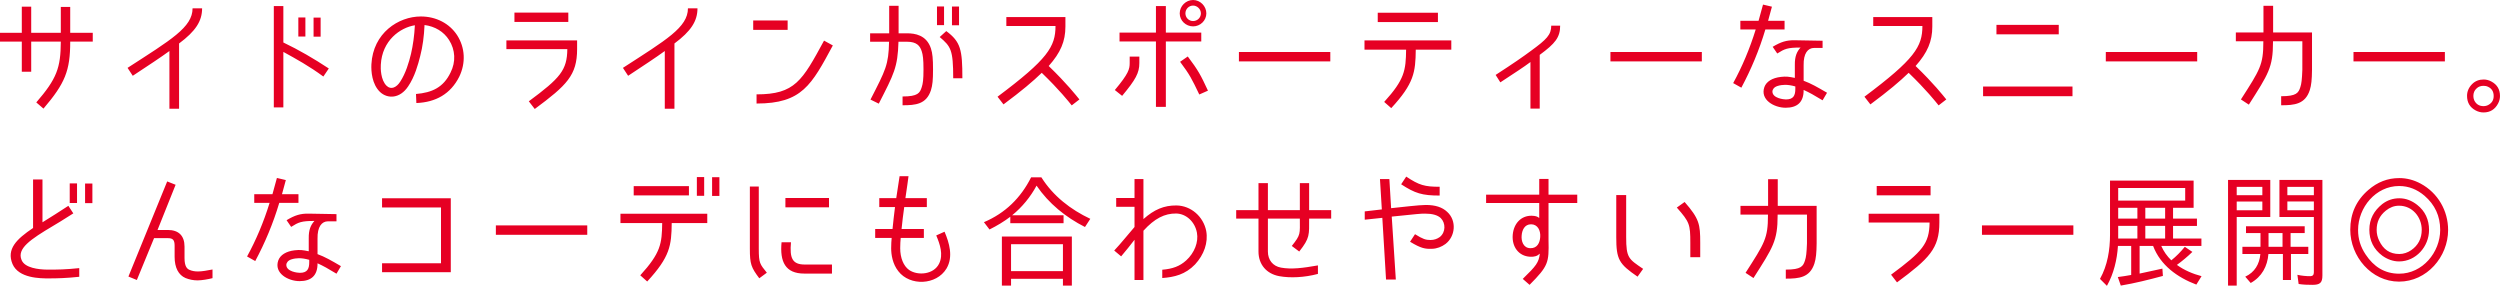 <svg data-name="レイヤー 2" xmlns="http://www.w3.org/2000/svg" viewBox="0 0 403.74 46.16"><path d="M9.82 6.72H5.04v4.86H3.52V6.72H0V5.3h3.52V1.08h1.52V5.3h4.78V1.12h1.52V5.3h3.64v1.42h-3.64c0 4.72-.84 6.74-4.32 10.82l-1.16-1c3.32-3.84 3.94-5.58 3.96-9.82zm19.1.3v10.54h-1.56V8.24c-1.48 1.08-3.26 2.24-5.92 4l-.84-1.28c6.98-4.52 10.5-6.54 10.5-9.62h1.54c0 2.08-1.06 3.7-3.72 5.68zm24.18 4.04l-.88 1.3c-2.28-1.68-4.32-2.8-6.46-3.98v8.96h-1.54V.98h1.54v5.88c2.54 1.22 4.88 2.58 7.34 4.2zM49.32 5.9h-1.14V2.82h1.14V5.9zm2.46.02h-1.14V2.84h1.14v3.08zm20.98 5.8c.88-1.74.78-3.66-.24-5.26-.86-1.36-2.28-2.2-3.96-2.42-.08 1.82-.3 3.48-.7 5.02-.34 1.36-.88 3.32-1.94 4.88-1.32 2-3.32 2.06-4.54.92-1.32-1.26-1.46-3.36-1.4-4.48.26-5.04 4.36-7.72 7.98-7.72 2.46 0 4.62 1.12 5.86 3.02 1.3 2.02 1.42 4.5.34 6.72-1.4 2.78-3.8 4.12-6.92 4.24l-.06-1.46c2.6-.22 4.42-1.06 5.58-3.46zM67 4.08c-2.38.38-5.3 2.46-5.5 6.38-.04.54-.04 2.46.94 3.4.72.7 1.62.24 2.2-.68.88-1.34 1.4-3.1 1.74-4.5.32-1.4.54-2.94.62-4.6zM86.36 17.6l-.96-1.24c5.08-3.76 6.18-5.02 6.22-8.42h-9.84V6.52H93.2v1.4c0 4.24-1.66 5.84-6.84 9.68zm5.42-15.56v1.5h-8.7v-1.5h8.7zm17.14 4.98v10.54h-1.56V8.24c-1.48 1.08-3.26 2.24-5.92 4l-.84-1.28c6.98-4.52 10.5-6.54 10.5-9.62h1.54c0 2.08-1.06 3.7-3.72 5.68zM127.2 3.3v1.52h-5.56V3.3h5.56zm-5.02 13.42v-1.48c6.2 0 7.38-2.2 10.9-8.68l1.42.78c-3.44 6.38-4.98 9.38-12.32 9.38zm21.4-9.98h-3.06V5.38h3.08V.94h1.52v4.44h1.36c1.26 0 3.14.26 3.86 2.44.26.8.34 1.68.34 3.4s-.08 2.52-.34 3.36c-.74 2.26-2.48 2.42-4.58 2.42v-1.42c2.48 0 2.8-.56 3.1-1.52.18-.54.28-1.18.28-2.84s-.1-2.38-.28-2.92c-.28-.9-.82-1.56-2.38-1.56h-1.38c-.12 4.16-.74 5.22-3.18 10l-1.34-.66c2.46-4.8 2.92-5.6 3-9.34zm8.88-2.68h-1.14V1.04h1.14v3.02zm-.7 1.92l1.06-.96c2.34 1.74 2.6 3.02 2.6 7.62h-1.48c0-4.62-.38-5.12-2.18-6.66zm3.12-1.9h-1.14V1.06h1.14v3.02zm15.58.12h-7.94V2.76h9.54v1.52c0 2.4-.78 4.22-2.7 6.38 2.96 2.86 4.42 4.74 4.96 5.4l-1.24.96c-.52-.64-1.96-2.48-4.84-5.26-1.4 1.36-3.22 2.9-6.18 5.1l-.96-1.24c8.1-6.06 9.36-8.08 9.36-11.42zm10.76 11.28l-1.18-.94c2.22-2.64 2.4-3.38 2.4-4.36V9.14H184v1.04c0 1.6-.6 2.68-2.78 5.3zm5.46-10.22V.98h1.6v4.28H194V6.7h-5.72v10.56h-1.6V6.7h-5.88V5.26h5.88zm6-1c-1.16 0-2.16-.92-2.16-2.1s1-2.16 2.16-2.16 2.14 1 2.14 2.16-.98 2.1-2.14 2.1zm2.4 10.38l-1.4.62c-1.22-2.54-1.5-3.14-3.1-5.28l1.24-.86c1.7 2.26 2.08 2.98 3.26 5.52zM192.68.9c-.68 0-1.24.56-1.24 1.26s.56 1.24 1.24 1.24 1.26-.54 1.26-1.24S193.32.9 192.68.9zm7.4 7.5h14.76v1.52h-14.76V8.4zm24.6 9.06l-1.14-1c3.3-3.62 3.5-5.1 3.54-8.44h-6.72v-1.5h14.02v1.5h-5.74c-.04 3.64-.28 5.46-3.96 9.44zm-2.18-13.9v-1.5h9.72v1.5h-9.72zm24.76 4.64c2.52-1.84 3.26-2.58 3.26-4.06h1.44c0 1.9-.8 2.88-3.3 4.72v8.68h-1.5v-7.52c-1.06.8-2.46 1.7-4.86 3.28l-.76-1.2c2.9-1.88 4.4-2.92 5.72-3.9zm12.82.2h14.76v1.52h-14.76V8.4zm23.46-3.64h-2.48v-1.4H284c.3-1.08.56-2.08.72-2.62l1.44.34c-.12.4-.34 1.26-.62 2.28h2.66v1.4h-3.1c-1 3.36-2.32 6.48-3.88 9.4l-1.32-.74c1.46-2.66 2.68-5.56 3.64-8.66zm7.74 5.78v2.5c1.2.44 2.24 1.04 3.78 1.94l-.72 1.22c-1.38-.84-2.14-1.26-3.06-1.68.02 2-1.04 2.88-2.9 2.88s-4.16-1.28-3.44-3.34c.32-.88 1.26-1.48 2.66-1.64.86-.1 1.3-.04 2.26.16v-2.1c-.02-1.36.32-2.14.92-2.8-2.1 0-2.56.2-3.76.96l-.74-1.08c1.34-.8 2.22-1.08 3.56-1.06l4.5.08v1.16h-1.36c-1.02 0-1.74.88-1.7 2.8zm-3 3.16c-.34 0-.86.06-1.26.2-.52.18-.78.54-.78.9.02 1.06 1.8 1.26 2.18 1.26 1.22 0 1.52-.64 1.52-1.72v-.38c-.64-.18-1.18-.26-1.66-.26zm22.18-9.5h-7.94V2.76h9.54v1.52c0 2.4-.78 4.22-2.7 6.38 2.96 2.86 4.42 4.74 4.96 5.4l-1.24.96c-.52-.64-1.96-2.48-4.84-5.26-1.4 1.36-3.22 2.9-6.18 5.1l-.96-1.24c8.1-6.06 9.36-8.08 9.36-11.42zm24.24 9.78v1.56h-14.44v-1.56h14.44zm-12.28-8.44V4.02h10.06v1.52h-10.06zm17.66 2.86h14.76v1.52h-14.76V8.4zm32.94 6.16c-.74 2.28-2.5 2.44-4.62 2.44v-1.46c2.48 0 2.8-.54 3.1-1.48.18-.54.26-1.18.32-2.76V6.66h-4.74v.12c0 4.12-.74 5.16-3.9 10.12l-1.28-.84c3.08-4.8 3.62-5.58 3.62-9.28v-.12h-4.44V5.24h4.46V.94h1.56v4.3h6.28v6.06c-.02 1.56-.1 2.44-.36 3.26zm7.06-6.16h14.76v1.52h-14.76V8.4zm22.26 4.76c.94.5 1.4 1.28 1.4 2.34 0 .42-.1.82-.3 1.2-.5.96-1.28 1.46-2.36 1.46-.46 0-.88-.12-1.26-.32-.94-.5-1.4-1.28-1.4-2.36 0-.72.28-1.36.82-1.9.5-.5 1.12-.74 1.86-.74.42 0 .84.1 1.24.32zm-2.38 1.12c-.36.32-.52.74-.52 1.22 0 .24.04.46.14.7.3.62.8.94 1.5.94.32 0 .6-.08.86-.24.52-.32.78-.76.78-1.4 0-.7-.3-1.2-.9-1.48-.24-.12-.48-.16-.74-.16-.42 0-.82.12-1.12.42zM7.9 44.96c-1.38 0-4.88 0-5.88-2.32-1-2.42.64-4.02 3.32-5.82v-7.84h1.52v6.92c1.52-.96 2.68-1.66 4.18-2.66l.8 1.22c-1.82 1.16-2.58 1.62-3.26 2.02-3.7 2.2-5.86 3.66-5.1 5.5.52 1.32 2.82 1.54 4.04 1.56 1.66.02 3.22-.02 5.28-.24v1.4c-2.02.22-3.56.26-4.9.26zm4.54-12.18h-1.18v-3.16h1.18v3.16zm2.48.02h-1.18v-3.16h1.18v3.16zm17 12.48c-.72 0-1.36-.14-1.96-.38-1.12-.48-1.76-1.66-1.76-3.42V39.7c0-.9-.24-1.24-1.08-1.24h-2.24l-2.78 6.76-1.36-.56L27 29.3l1.36.54-2.92 7.3h1.68c1.72 0 2.68.92 2.68 2.68v1.86c0 1.36.42 1.74.8 1.9.4.18.84.26 1.38.26.68 0 1.48-.16 2.34-.32v1.4c-.68.18-1.76.36-2.4.36zm11.62-12.52h-2.48v-1.4H44c.3-1.08.56-2.08.72-2.62l1.44.34c-.12.4-.34 1.26-.62 2.28h2.66v1.4h-3.1c-1 3.36-2.32 6.48-3.88 9.4l-1.32-.74c1.46-2.66 2.68-5.56 3.64-8.66zm7.74 5.78v2.5c1.2.44 2.24 1.04 3.78 1.94l-.72 1.22c-1.38-.84-2.14-1.26-3.06-1.68.02 2-1.04 2.88-2.9 2.88s-4.16-1.28-3.44-3.34c.32-.88 1.26-1.48 2.66-1.64.86-.1 1.3-.04 2.26.16v-2.1c-.02-1.36.32-2.14.92-2.8-2.1 0-2.56.2-3.76.96l-.74-1.08c1.34-.8 2.22-1.08 3.56-1.06l4.5.08v1.16h-1.36c-1.02 0-1.74.88-1.7 2.8zm-3 3.16c-.34 0-.86.06-1.26.2-.52.18-.78.54-.78.9.02 1.06 1.8 1.26 2.18 1.26 1.22 0 1.52-.64 1.52-1.72v-.38c-.64-.18-1.18-.26-1.66-.26zm13.42.82h9.52V33.5H61.7v-1.48h11.1v11.94H61.7v-1.44zm18.38-6.12h14.76v1.52H80.08V36.4zm24.44 9.06l-1.12-1c3.3-3.62 3.5-5.1 3.54-8.44h-6.74v-1.5h14.02v1.5h-5.74c-.04 3.64-.28 5.46-3.96 9.44zm-2.18-13.9v-1.5h8.92v1.5h-8.92zm11.38.06h-1.18V28.6h1.18v3.02zm2.46.02H115v-3.02h1.18v3.02zm7.66 12.4l-1.22.9c-1.32-1.76-1.52-2.3-1.52-4.78V30.12h1.44v10.04c0 2.36.18 2.48 1.3 3.88zm6.14-1.32h4.38v1.46h-4.48c-3.06 0-3.96-1.92-3.66-5.06h1.52c-.22 2.54.18 3.6 2.24 3.6zm-3.14-10.74h7.04v1.5h-7.04v-1.5zm19.38.02h3.46v1.44h-3.66v.06c-.16 1.12-.3 2.28-.42 3.48h3.6v1.44h-3.74c-.04.4-.08 1.06-.08 1.66 0 1.56.52 2.86 1.44 3.52 1.4.96 3.98.74 4.84-1.02.72-1.46.14-3.14-.46-4.56l1.34-.6c.76 1.78 1.44 4.04.32 5.94-1.64 2.72-5.92 2.86-7.78.44-.94-1.18-1.16-2.68-1.16-3.72 0-.6.04-1.26.08-1.66h-2.66v-1.44h2.8c.1-1.1.26-2.4.4-3.54H142V32h2.74l.54-3.54h1.44l-.18 1.34c-.1.72-.22 1.44-.32 2.2zm16.94 3c-1.02.78-2.16 1.46-3.36 2.06l-.9-1.18c3.44-1.46 5.94-3.9 7.62-7.24h1.66c1.9 3.02 4.72 5.2 7.9 6.7l-.86 1.32c-3.12-1.58-5.86-3.8-7.82-6.68-.98 1.82-2.32 3.46-3.94 4.78h8.3v1.28h-8.6V35zm.12 10.02v1.1h-1.48V38.2h11.3v7.92h-1.44v-1.1h-8.38zm0-5.58v4.34h8.38v-4.34h-8.38zm28.28 2.62c1.34-1.22 2.02-2.96 1.74-4.48-.32-1.76-1.74-3.08-3.36-3.1-1.86-.02-3.48.8-5.28 2.78v7.96h-1.44v-6.5c-.56.74-1.44 1.84-2.16 2.68l-1.12-.94c1.12-1.18 2.16-2.52 3.28-3.8V33.4h-2.96v-1.42h2.96v-3.06h1.44v6.46c1.74-1.54 3.32-2.22 5.34-2.2 2.36.04 4.34 1.8 4.8 4.12.34 1.88-.36 3.84-1.8 5.4-1.58 1.64-3.36 2.06-5.3 2.2v-1.34c1.68-.14 2.82-.56 3.86-1.5zm18.26-1.44l-1.2-.9c1.48-1.86 1.3-1.9 1.3-4.42h-5.16v5.32c0 1.34.78 2.36 2.12 2.6 1.66.3 3.48.08 5.96-.36v1.36l-.02.02c-2.18.58-4.46.68-6.22.36-2.06-.38-3.36-1.88-3.36-3.98V35.3h-3.6v-1.36h3.6v-4.36h1.52v4.36h5.16v-4.36h1.5v4.36h3.56v1.36h-3.56c0 2.64.14 3.12-1.6 5.32zm20.44-7.52c1.54 0 2.66.36 3.46 1.12 1.56 1.42 1.32 3.96-.28 5.18-.62.46-1.38.76-2.18.78-1.1.04-1.76-.06-3.54-1.14l.8-1.22c1.28.8 1.74.94 2.5.94.58 0 1.08-.18 1.5-.48.98-.78.96-2.26.16-3.06-.52-.48-1.34-.72-2.54-.72-.78 0-1.06.04-5.38.48l.66 10.16h-1.58l-.6-9.96-2.84.3v-1.34l2.76-.32-.3-4.9h1.52l.28 4.7c1.6-.16 4.52-.52 5.6-.52zm2.24-2.94v1.42c-2.84 0-3.98-.36-6.22-1.82l.82-1.24c2.1 1.4 2.98 1.64 5.4 1.64zm17.58 2.62v6.04c.08 3.6-.02 4.12-3.06 7.18l-1.1-.96c2.2-2.14 2.58-2.64 2.76-4.08-.44.4-.86.54-1.6.5-1.8-.1-2.94-1.58-2.78-3.54.16-1.86 1.38-3.1 3.04-3.08.64.02.9.1 1.24.36v-2.42H240v-1.34h8.58V28.9h1.5v2.54h4.64v1.34h-4.64zm-4.34 5.26c-.08.86.24 2 1.38 2.04 1.16.04 1.56-.9 1.62-1.8.08-1.08-.42-2.06-1.48-2.06s-1.46.96-1.52 1.82zm15.28.24V31.5h1.6v6.78c0 3.4.4 3.54 2.74 5.14l-.9 1.26c-3-2.06-3.44-2.76-3.44-6.4zm9.78-4.76l1.26-.9c2.38 2.72 2.52 3.6 2.52 6.6v2.32h-1.6v-2.32c0-3-.12-3.36-2.18-5.7zm22.22 9.04c-.74 2.28-2.5 2.44-4.62 2.44v-1.46c2.48 0 2.8-.54 3.1-1.48.18-.54.26-1.18.32-2.76v-4.64h-4.74v.12c0 4.12-.74 5.16-3.9 10.12l-1.28-.84c3.08-4.8 3.62-5.58 3.62-9.28v-.12h-4.44v-1.42h4.46v-4.3h1.56v4.3h6.28v6.06c-.02 1.56-.1 2.44-.36 3.26zm13.34 3.04l-.96-1.24c5.08-3.76 6.18-5.02 6.22-8.42h-9.84v-1.42h11.42v1.4c0 4.24-1.66 5.84-6.84 9.68zm5.42-15.56v1.5h-8.7v-1.5h8.7zm8.3 6.36h14.76v1.52h-14.76V36.4zm30.58 5.64c.8-.64 1.5-1.36 2.18-2.18l1.22.82c-.76.74-1.64 1.48-2.5 2.1 1.18.86 2.56 1.44 3.98 1.82l-.84 1.36c-3.06-1.16-5.8-3.12-6.98-6.24h-2.18v4.46c1.22-.26 2.46-.52 3.68-.8l.08 1.18c-2.3.62-4.54 1.18-6.8 1.56l-.48-1.38c.74-.1 1.46-.2 2.18-.34h-.02v-4.68h-2.14c-.14 2.22-.68 4.48-1.78 6.44l-1.12-1.12c1.22-2.18 1.62-4.7 1.62-7.14v-8.74h13.5v4.4h-3.32v1.74h3.86v1.18h-3.86v2.04h4.58v1.2h-6.48c.38.88.94 1.66 1.62 2.32zm2.24-11.68h-10.82v2.04h10.82v-2.04zm-7.72 3.2h-3.1v1.74h3.1v-1.74zm0 2.92h-3.1v2.04h3.1v-2.04zm4.48-2.92h-3.2v1.74h3.2v-1.74zm0 2.92h-3.2v2.04h3.2v-2.04zm10.16 9.64V29.06h6.82v5.98h-5.42v11.08h-1.4zm1.4-15.94v1.34h4.14v-1.34h-4.14zm0 2.36v1.42h4.14v-1.42h-4.14zm8.76 8.48v4.2h-1.3v-4.2h-2.34c-.16 1.98-1.06 3.68-2.86 4.68l-.88-1.02c1.52-.7 2.3-2.02 2.44-3.66h-2.9v-1.16h2.92v-2.22h-2.34v-1.1h9.48v1.1h-2.28v2.22h2.86v1.16h-2.8zm-1.36-1.16v-2.22h-2.26v2.22h2.26zm4.82 6.14c-.74 0-1.48-.02-2.22-.14l-.2-1.48c.72.16 1.42.22 2.08.22.38 0 .58-.2.58-.62v-8.94h-5.56v-5.98h6.94v15.42c0 1.2-.4 1.52-1.62 1.52zm-4.04-15.82v1.34h4.28v-1.34h-4.28zm0 2.36v1.42h4.28v-1.42h-4.28zm21.54-2.88c2.78 1.5 4.42 4.38 4.42 7.48 0 4.34-3.44 8.34-7.92 8.34s-7.88-4.06-7.88-8.38c0-2.6.96-4.74 2.94-6.44 1.44-1.24 3.06-1.9 4.98-1.9 1.24 0 2.38.32 3.46.9zm-10.12 7.48c0 1.46.4 2.74 1.22 3.96 1.3 1.96 3.04 3.1 5.42 3.1 3.76 0 6.62-3.44 6.62-7.08 0-2.24-.86-4.06-2.52-5.5-1.2-1.02-2.54-1.58-4.12-1.58-3.76 0-6.62 3.46-6.62 7.1zm9.54-4.06c1.3 1.02 1.92 2.4 1.92 4.06 0 2.66-2.1 5.08-4.84 5.08-.98 0-1.92-.36-2.7-.92-1.4-1.04-2.1-2.46-2.1-4.2s.76-3.08 2.08-4.14c.8-.62 1.74-.94 2.76-.94 1.08 0 2.04.4 2.88 1.06zm-5.04.92c-1.02.82-1.5 1.82-1.5 3.14 0 .6.14 1.18.4 1.72.66 1.4 1.7 2.16 3.26 2.16.68 0 1.34-.22 1.92-.62 1.12-.76 1.7-1.9 1.7-3.28 0-2.08-1.52-3.9-3.66-3.9-.82 0-1.48.28-2.12.78z" fill="#e60023" data-name="レイアウト"/></svg>